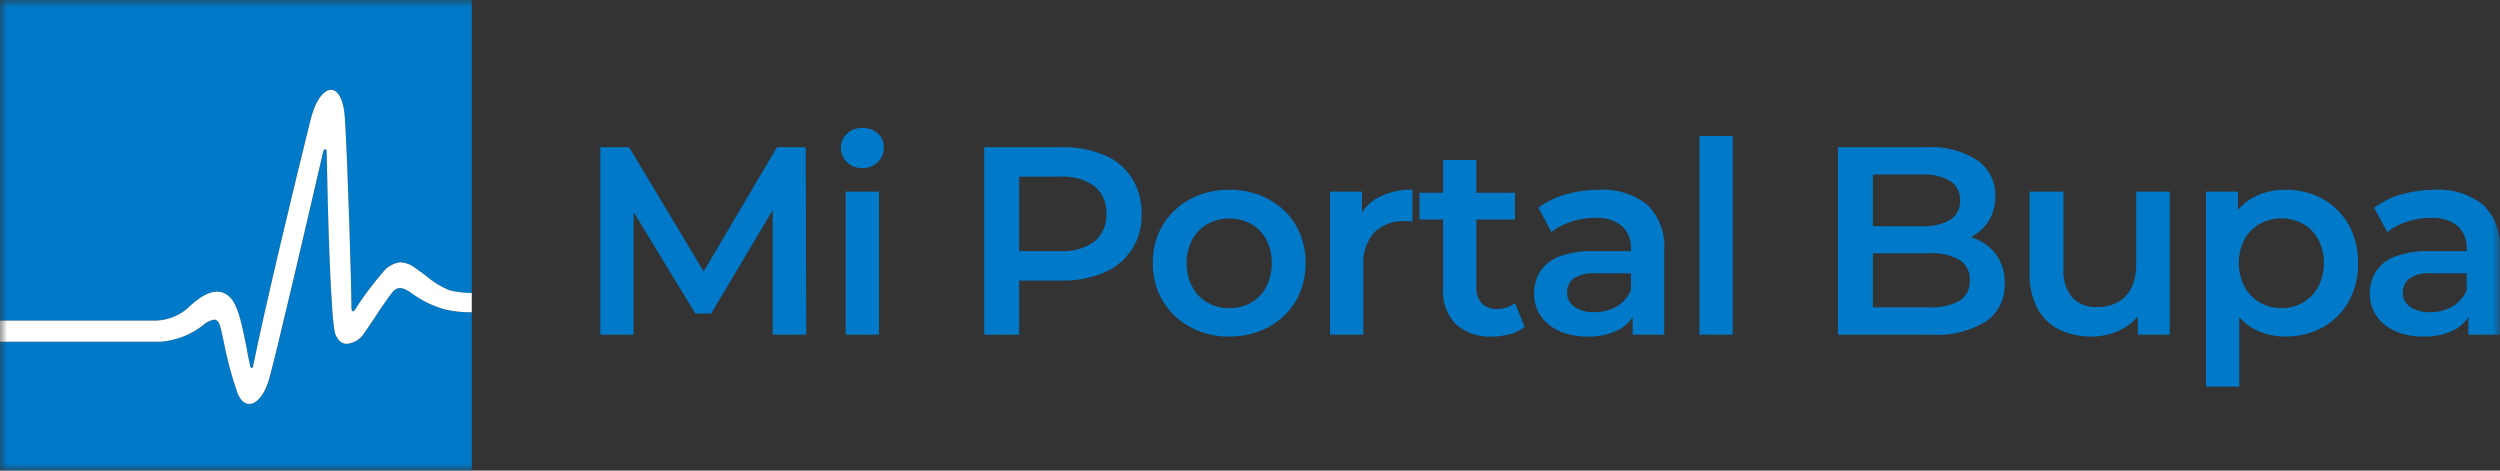 <svg width="170" height="32" viewBox="0 0 170 32" fill="none" xmlns="http://www.w3.org/2000/svg">
<rect x="0" y="0" width="170" height="32" fill="#333333" stroke="none"/>
<g clip-path="url(#clip0_11746_15165)">
<path d="M40.823 22.756V10.008H42.777L48.363 19.314H47.341L52.836 10.008H54.789L54.825 22.756H52.544V13.523H53L48.363 21.318H47.284L42.537 13.523H43.084V22.756H40.823Z" fill="#0079C8"/>
<mask id="mask0_11746_15165" style="mask-type:luminance" maskUnits="userSpaceOnUse" x="0" y="0" width="170" height="32">
<path d="M170 0H0V32H170V0Z" fill="white"/>
</mask>
<g mask="url(#mask0_11746_15165)">
<path d="M58.641 11.429C58.448 11.436 58.255 11.404 58.075 11.335C57.895 11.267 57.73 11.162 57.591 11.028C57.458 10.902 57.352 10.749 57.282 10.58C57.211 10.411 57.176 10.228 57.18 10.045C57.179 9.867 57.215 9.692 57.286 9.529C57.356 9.366 57.46 9.219 57.591 9.099C57.73 8.965 57.894 8.86 58.075 8.791C58.255 8.722 58.448 8.69 58.641 8.697C59.025 8.682 59.401 8.815 59.69 9.068C59.824 9.188 59.93 9.336 60.001 9.501C60.072 9.666 60.106 9.845 60.101 10.025C60.104 10.208 60.071 10.391 60.002 10.562C59.932 10.732 59.83 10.887 59.699 11.017C59.561 11.154 59.395 11.262 59.213 11.332C59.031 11.403 58.836 11.435 58.641 11.427M57.508 13.031H59.772V22.756H57.508V13.031Z" fill="#0079C8"/>
<path d="M66.928 22.757V10.008H72.186C73.184 9.983 74.176 10.166 75.098 10.546C75.864 10.867 76.515 11.41 76.969 12.103C77.422 12.835 77.651 13.684 77.627 14.543C77.662 15.385 77.439 16.217 76.987 16.928C76.535 17.639 75.876 18.196 75.098 18.523C74.179 18.915 73.186 19.105 72.186 19.079H68.261L69.302 17.986V22.758L66.928 22.757ZM69.302 18.24L68.261 17.074H72.077C72.918 17.136 73.755 16.901 74.44 16.41C74.707 16.18 74.917 15.892 75.055 15.569C75.192 15.245 75.254 14.895 75.235 14.543C75.254 14.193 75.192 13.842 75.055 13.518C74.917 13.194 74.707 12.907 74.44 12.677C73.755 12.186 72.918 11.951 72.077 12.012H68.261L69.302 10.847V18.24Z" fill="#0079C8"/>
<path d="M83.577 22.884C82.651 22.899 81.736 22.676 80.921 22.238C80.154 21.824 79.513 21.21 79.068 20.462C78.611 19.684 78.377 18.796 78.393 17.894C78.367 17.008 78.589 16.133 79.034 15.366C79.479 14.599 80.129 13.97 80.912 13.551C81.729 13.11 82.647 12.887 83.576 12.904C84.515 12.887 85.442 13.109 86.27 13.551C87.032 13.96 87.669 14.567 88.113 15.308C88.569 16.093 88.799 16.988 88.779 17.894C88.797 18.797 88.567 19.689 88.113 20.471C87.669 21.218 87.028 21.828 86.26 22.238C85.435 22.677 84.512 22.899 83.577 22.884ZM83.576 20.954C84.1 20.964 84.616 20.836 85.074 20.583C85.514 20.332 85.873 19.958 86.105 19.508C86.361 19.01 86.488 18.456 86.477 17.897C86.491 17.337 86.363 16.782 86.105 16.285C85.868 15.843 85.511 15.476 85.074 15.229C84.62 14.983 84.111 14.855 83.595 14.855C83.079 14.855 82.57 14.983 82.116 15.229C81.678 15.478 81.318 15.844 81.076 16.285C80.81 16.78 80.678 17.335 80.692 17.897C80.681 18.458 80.813 19.012 81.076 19.508C81.313 19.958 81.674 20.33 82.116 20.583C82.562 20.833 83.066 20.961 83.576 20.954Z" fill="#0079C8"/>
<path d="M90.441 22.756V13.031H92.614V15.708L92.358 14.926C92.627 14.282 93.111 13.751 93.727 13.423C94.444 13.057 95.242 12.878 96.046 12.903V15.071C95.96 15.059 95.876 15.05 95.79 15.044C95.705 15.037 95.626 15.034 95.553 15.034C95.174 15.014 94.794 15.07 94.437 15.198C94.079 15.326 93.751 15.525 93.472 15.781C93.197 16.089 92.987 16.45 92.856 16.841C92.724 17.232 92.674 17.646 92.708 18.057V22.756L90.441 22.756Z" fill="#0079C8"/>
<path d="M96.521 13.106H103.02V14.927H96.521V13.106ZM101.487 22.885C100.582 22.943 99.691 22.646 99.004 22.056C98.696 21.734 98.459 21.352 98.308 20.933C98.157 20.514 98.095 20.069 98.127 19.625V10.88H100.392V19.551C100.368 19.943 100.499 20.329 100.758 20.625C100.892 20.757 101.052 20.859 101.228 20.925C101.405 20.991 101.593 21.019 101.78 21.008C102.228 21.024 102.667 20.882 103.02 20.607L103.677 22.228C103.378 22.457 103.037 22.625 102.673 22.722C102.287 22.831 101.888 22.886 101.487 22.886" fill="#0079C8"/>
<path d="M107.949 22.884C107.291 22.898 106.637 22.772 106.032 22.513C105.519 22.293 105.08 21.933 104.763 21.474C104.465 21.03 104.309 20.506 104.316 19.972C104.308 19.453 104.444 18.943 104.708 18.496C105.015 18.022 105.466 17.658 105.995 17.458C106.753 17.176 107.56 17.046 108.369 17.076H111.198V18.588H108.533C107.986 18.528 107.435 18.659 106.973 18.959C106.84 19.076 106.735 19.22 106.664 19.382C106.593 19.544 106.558 19.72 106.562 19.896C106.558 20.085 106.601 20.272 106.687 20.441C106.772 20.609 106.899 20.754 107.054 20.861C107.46 21.126 107.94 21.254 108.424 21.226C108.951 21.234 109.471 21.102 109.93 20.843C110.375 20.588 110.719 20.19 110.907 19.714L111.272 21.08C111.055 21.649 110.64 22.121 110.103 22.409C109.438 22.75 108.696 22.913 107.95 22.883M111.017 22.756V20.771L110.907 20.371V16.928C110.924 16.64 110.878 16.352 110.772 16.083C110.667 15.814 110.504 15.572 110.295 15.371C109.769 14.962 109.108 14.764 108.442 14.815C107.903 14.815 107.367 14.901 106.854 15.07C106.364 15.222 105.906 15.463 105.503 15.78L104.606 14.124C105.172 13.708 105.809 13.4 106.487 13.213C107.217 13.005 107.973 12.901 108.732 12.904C109.916 12.827 111.086 13.19 112.017 13.924C112.424 14.332 112.738 14.823 112.937 15.364C113.135 15.905 113.214 16.483 113.167 17.056V22.757L111.017 22.756Z" fill="#0079C8"/>
<path d="M117.825 9.244H115.562V22.757H117.825V9.244Z" fill="#0079C8"/>
<path d="M124.981 22.756V10.008H130.987C132.217 9.927 133.44 10.243 134.476 10.91C134.86 11.182 135.171 11.545 135.381 11.965C135.591 12.386 135.694 12.851 135.681 13.321C135.7 13.935 135.535 14.54 135.207 15.06C134.892 15.539 134.454 15.924 133.938 16.173C133.401 16.436 132.811 16.57 132.213 16.565L132.541 15.909C133.207 15.899 133.867 16.032 134.476 16.301C135.027 16.544 135.496 16.939 135.828 17.439C136.172 17.996 136.344 18.643 136.32 19.297C136.341 19.792 136.238 20.285 136.019 20.73C135.801 21.175 135.475 21.559 135.07 21.846C133.957 22.528 132.658 22.846 131.355 22.757L124.981 22.756ZM127.354 20.898H131.207C131.909 20.939 132.609 20.788 133.232 20.462C133.468 20.314 133.658 20.106 133.784 19.859C133.909 19.612 133.965 19.336 133.944 19.059C133.963 18.785 133.906 18.51 133.781 18.265C133.655 18.02 133.466 17.813 133.232 17.666C132.611 17.334 131.91 17.179 131.207 17.22H127.172V15.381H130.714C131.375 15.418 132.034 15.267 132.611 14.944C132.831 14.805 133.009 14.61 133.128 14.379C133.247 14.149 133.302 13.891 133.287 13.632C133.303 13.371 133.249 13.11 133.13 12.876C133.011 12.642 132.832 12.444 132.611 12.303C132.034 11.979 131.375 11.828 130.714 11.866H127.354V20.898Z" fill="#0079C8"/>
<path d="M142.232 22.884C141.476 22.899 140.726 22.74 140.041 22.419C139.41 22.11 138.89 21.613 138.554 20.997C138.17 20.253 137.984 19.423 138.015 18.587V13.031H140.316V18.295C140.262 18.994 140.478 19.688 140.918 20.234C141.136 20.455 141.398 20.627 141.688 20.738C141.978 20.85 142.288 20.898 142.598 20.881C143.087 20.892 143.57 20.779 144.003 20.552C144.408 20.33 144.734 19.986 144.933 19.569C145.167 19.062 145.28 18.507 145.262 17.948V13.031H147.544V22.756H145.371V20.115L145.755 20.935C145.431 21.549 144.928 22.051 144.312 22.373C143.672 22.715 142.957 22.891 142.231 22.884" fill="#0079C8"/>
<path d="M150.01 26.289V13.031H152.182V15.326L152.091 17.913L152.273 20.499V26.289H150.01ZM155.395 22.884C154.638 22.895 153.89 22.71 153.226 22.347C152.559 21.966 152.023 21.391 151.692 20.698C151.286 19.821 151.092 18.86 151.126 17.894C151.091 16.928 151.275 15.966 151.665 15.081C151.986 14.387 152.52 13.813 153.189 13.441C153.868 13.078 154.628 12.893 155.398 12.904C156.284 12.888 157.16 13.101 157.939 13.522C158.677 13.931 159.287 14.537 159.701 15.271C160.145 16.073 160.369 16.978 160.349 17.893C160.371 18.813 160.147 19.721 159.701 20.525C159.285 21.256 158.675 21.857 157.939 22.264C157.16 22.686 156.284 22.899 155.398 22.882M155.124 20.952C155.646 20.962 156.16 20.829 156.611 20.569C157.047 20.311 157.403 19.94 157.643 19.495C157.895 18.996 158.027 18.446 158.027 17.887C158.027 17.329 157.895 16.778 157.643 16.28C157.403 15.84 157.046 15.475 156.611 15.223C156.159 14.979 155.652 14.85 155.138 14.85C154.623 14.85 154.116 14.979 153.664 15.223C153.225 15.473 152.865 15.838 152.623 16.28C152.371 16.778 152.239 17.329 152.239 17.887C152.239 18.446 152.371 18.996 152.623 19.495C152.864 19.942 153.224 20.313 153.664 20.569C154.107 20.826 154.611 20.958 155.124 20.952" fill="#0079C8"/>
<path d="M164.78 22.884C164.121 22.898 163.468 22.772 162.863 22.513C162.35 22.292 161.91 21.932 161.594 21.474C161.295 21.03 161.139 20.506 161.146 19.972C161.139 19.453 161.275 18.943 161.539 18.496C161.846 18.022 162.297 17.658 162.826 17.458C163.584 17.176 164.391 17.046 165.2 17.076H168.029V18.588H165.365C164.817 18.528 164.265 18.659 163.804 18.959C163.671 19.076 163.566 19.22 163.495 19.382C163.424 19.544 163.389 19.72 163.393 19.896C163.389 20.085 163.432 20.272 163.518 20.441C163.603 20.609 163.73 20.754 163.885 20.861C164.291 21.126 164.771 21.254 165.255 21.226C165.782 21.234 166.302 21.102 166.761 20.843C167.205 20.588 167.55 20.19 167.737 19.714L168.103 21.08C167.886 21.649 167.471 22.121 166.934 22.409C166.269 22.75 165.527 22.913 164.78 22.883M167.847 22.756V20.771L167.737 20.371V16.928C167.754 16.64 167.708 16.352 167.603 16.083C167.497 15.814 167.335 15.572 167.126 15.371C166.6 14.962 165.939 14.764 165.274 14.815C164.734 14.816 164.197 14.901 163.685 15.07C163.195 15.222 162.737 15.463 162.334 15.78L161.439 14.123C162.005 13.707 162.642 13.399 163.32 13.212C164.05 13.004 164.806 12.9 165.565 12.903C166.749 12.825 167.919 13.189 168.85 13.923C169.257 14.331 169.571 14.822 169.77 15.363C169.969 15.904 170.047 16.481 170.001 17.055V22.756H167.847Z" fill="#0079C8"/>
<path d="M12.991 20.742C13.182 20.566 13.386 20.405 13.601 20.26C14.531 19.645 15.274 19.693 15.806 20.413C16.252 21.051 16.48 22.22 16.751 23.555C16.831 23.984 16.916 24.493 17.021 24.932C17.047 25.049 17.201 25.049 17.201 24.932C18.089 20.572 20.155 12.012 21.116 8.159C21.493 6.639 22.099 6.11 22.508 6.11C23.018 6.11 23.375 6.83 23.448 7.99C23.628 10.607 23.899 19.417 23.899 21.007C23.899 21.049 23.943 21.171 23.994 21.171C24.046 21.171 24.074 21.134 24.106 21.103C24.69 20.189 25.339 19.318 26.049 18.497C26.193 18.312 26.373 18.158 26.579 18.045C26.784 17.931 27.01 17.86 27.244 17.835C27.579 17.856 27.9 17.976 28.168 18.179C28.454 18.369 28.725 18.576 28.985 18.772C29.451 19.174 29.978 19.5 30.547 19.736C31.049 19.859 31.563 19.923 32.08 19.927V0H0V21.802H10.622C11.52 21.769 12.369 21.389 12.992 20.742" fill="#0079C8"/>
<path d="M28.037 19.975L27.803 19.811C27.335 19.519 27.017 19.519 26.741 19.811C26.56 20.006 25.912 20.934 25.381 21.76C25.153 22.084 24.951 22.407 24.776 22.645C24.648 22.851 24.475 23.024 24.27 23.153C24.064 23.282 23.832 23.362 23.592 23.387C23.257 23.387 22.99 23.17 22.811 22.74C22.501 21.957 22.29 14.54 22.216 10.302C22.216 10.199 22.163 10.152 22.115 10.152C22.083 10.157 22.054 10.172 22.031 10.194C22.009 10.216 21.993 10.245 21.988 10.276C21.988 10.287 21.961 10.387 21.926 10.557C20.953 14.748 18.641 24.75 18.245 25.968C17.953 26.88 17.448 27.473 16.95 27.473C16.62 27.473 16.338 27.202 16.144 26.709C15.74 25.535 15.423 24.333 15.193 23.112C15.135 22.816 15.066 22.561 15.028 22.37C14.933 21.984 14.822 21.735 14.567 21.735C14.291 21.784 14.034 21.91 13.828 22.1C12.997 22.761 11.985 23.157 10.925 23.238H0V32H32.081V21.241C31.456 21.25 30.831 21.181 30.222 21.035C29.437 20.812 28.696 20.453 28.034 19.976" fill="#0079C8"/>
<path d="M30.548 19.736C29.979 19.5 29.452 19.174 28.987 18.771C28.726 18.575 28.455 18.369 28.169 18.178C27.901 17.975 27.58 17.855 27.244 17.834C27.011 17.858 26.785 17.93 26.579 18.044C26.374 18.158 26.194 18.312 26.05 18.496C25.34 19.317 24.69 20.188 24.107 21.102C24.074 21.135 24.045 21.171 23.995 21.171C23.945 21.171 23.899 21.047 23.899 21.006C23.899 19.417 23.629 10.606 23.448 7.989C23.373 6.83 23.018 6.109 22.508 6.109C22.099 6.109 21.494 6.639 21.116 8.159C20.155 12.011 18.089 20.573 17.201 24.933C17.201 25.049 17.047 25.049 17.021 24.933C16.915 24.493 16.83 23.984 16.75 23.555C16.479 22.22 16.251 21.051 15.805 20.413C15.274 19.693 14.53 19.645 13.601 20.26C13.385 20.405 13.181 20.567 12.99 20.742C12.368 21.389 11.518 21.769 10.62 21.802H0V23.238H10.925C11.984 23.156 12.994 22.759 13.824 22.099C14.03 21.909 14.286 21.782 14.562 21.734C14.817 21.734 14.929 21.981 15.025 22.369C15.061 22.56 15.131 22.814 15.189 23.111C15.418 24.331 15.736 25.532 16.14 26.706C16.336 27.2 16.618 27.469 16.946 27.469C17.445 27.469 17.949 26.875 18.242 25.964C18.634 24.745 20.95 14.743 21.922 10.553C21.959 10.383 21.984 10.283 21.984 10.272C21.99 10.241 22.005 10.212 22.028 10.19C22.051 10.168 22.08 10.153 22.111 10.148C22.159 10.148 22.212 10.196 22.212 10.297C22.287 14.536 22.499 21.953 22.807 22.736C22.986 23.165 23.253 23.383 23.588 23.383C23.829 23.357 24.061 23.277 24.266 23.149C24.471 23.02 24.644 22.847 24.772 22.641C24.948 22.403 25.149 22.08 25.378 21.756C25.909 20.929 26.555 20.003 26.737 19.807C27.014 19.515 27.332 19.515 27.799 19.807L28.033 19.971C28.695 20.449 29.435 20.808 30.221 21.03C30.83 21.176 31.454 21.246 32.08 21.237V19.927C31.564 19.922 31.049 19.859 30.547 19.736" fill="white"/>
</g>
</g>
<defs>
<clipPath id="clip0_11746_15165">
<rect width="170" height="32" fill="white"/>
</clipPath>
</defs>
</svg>
